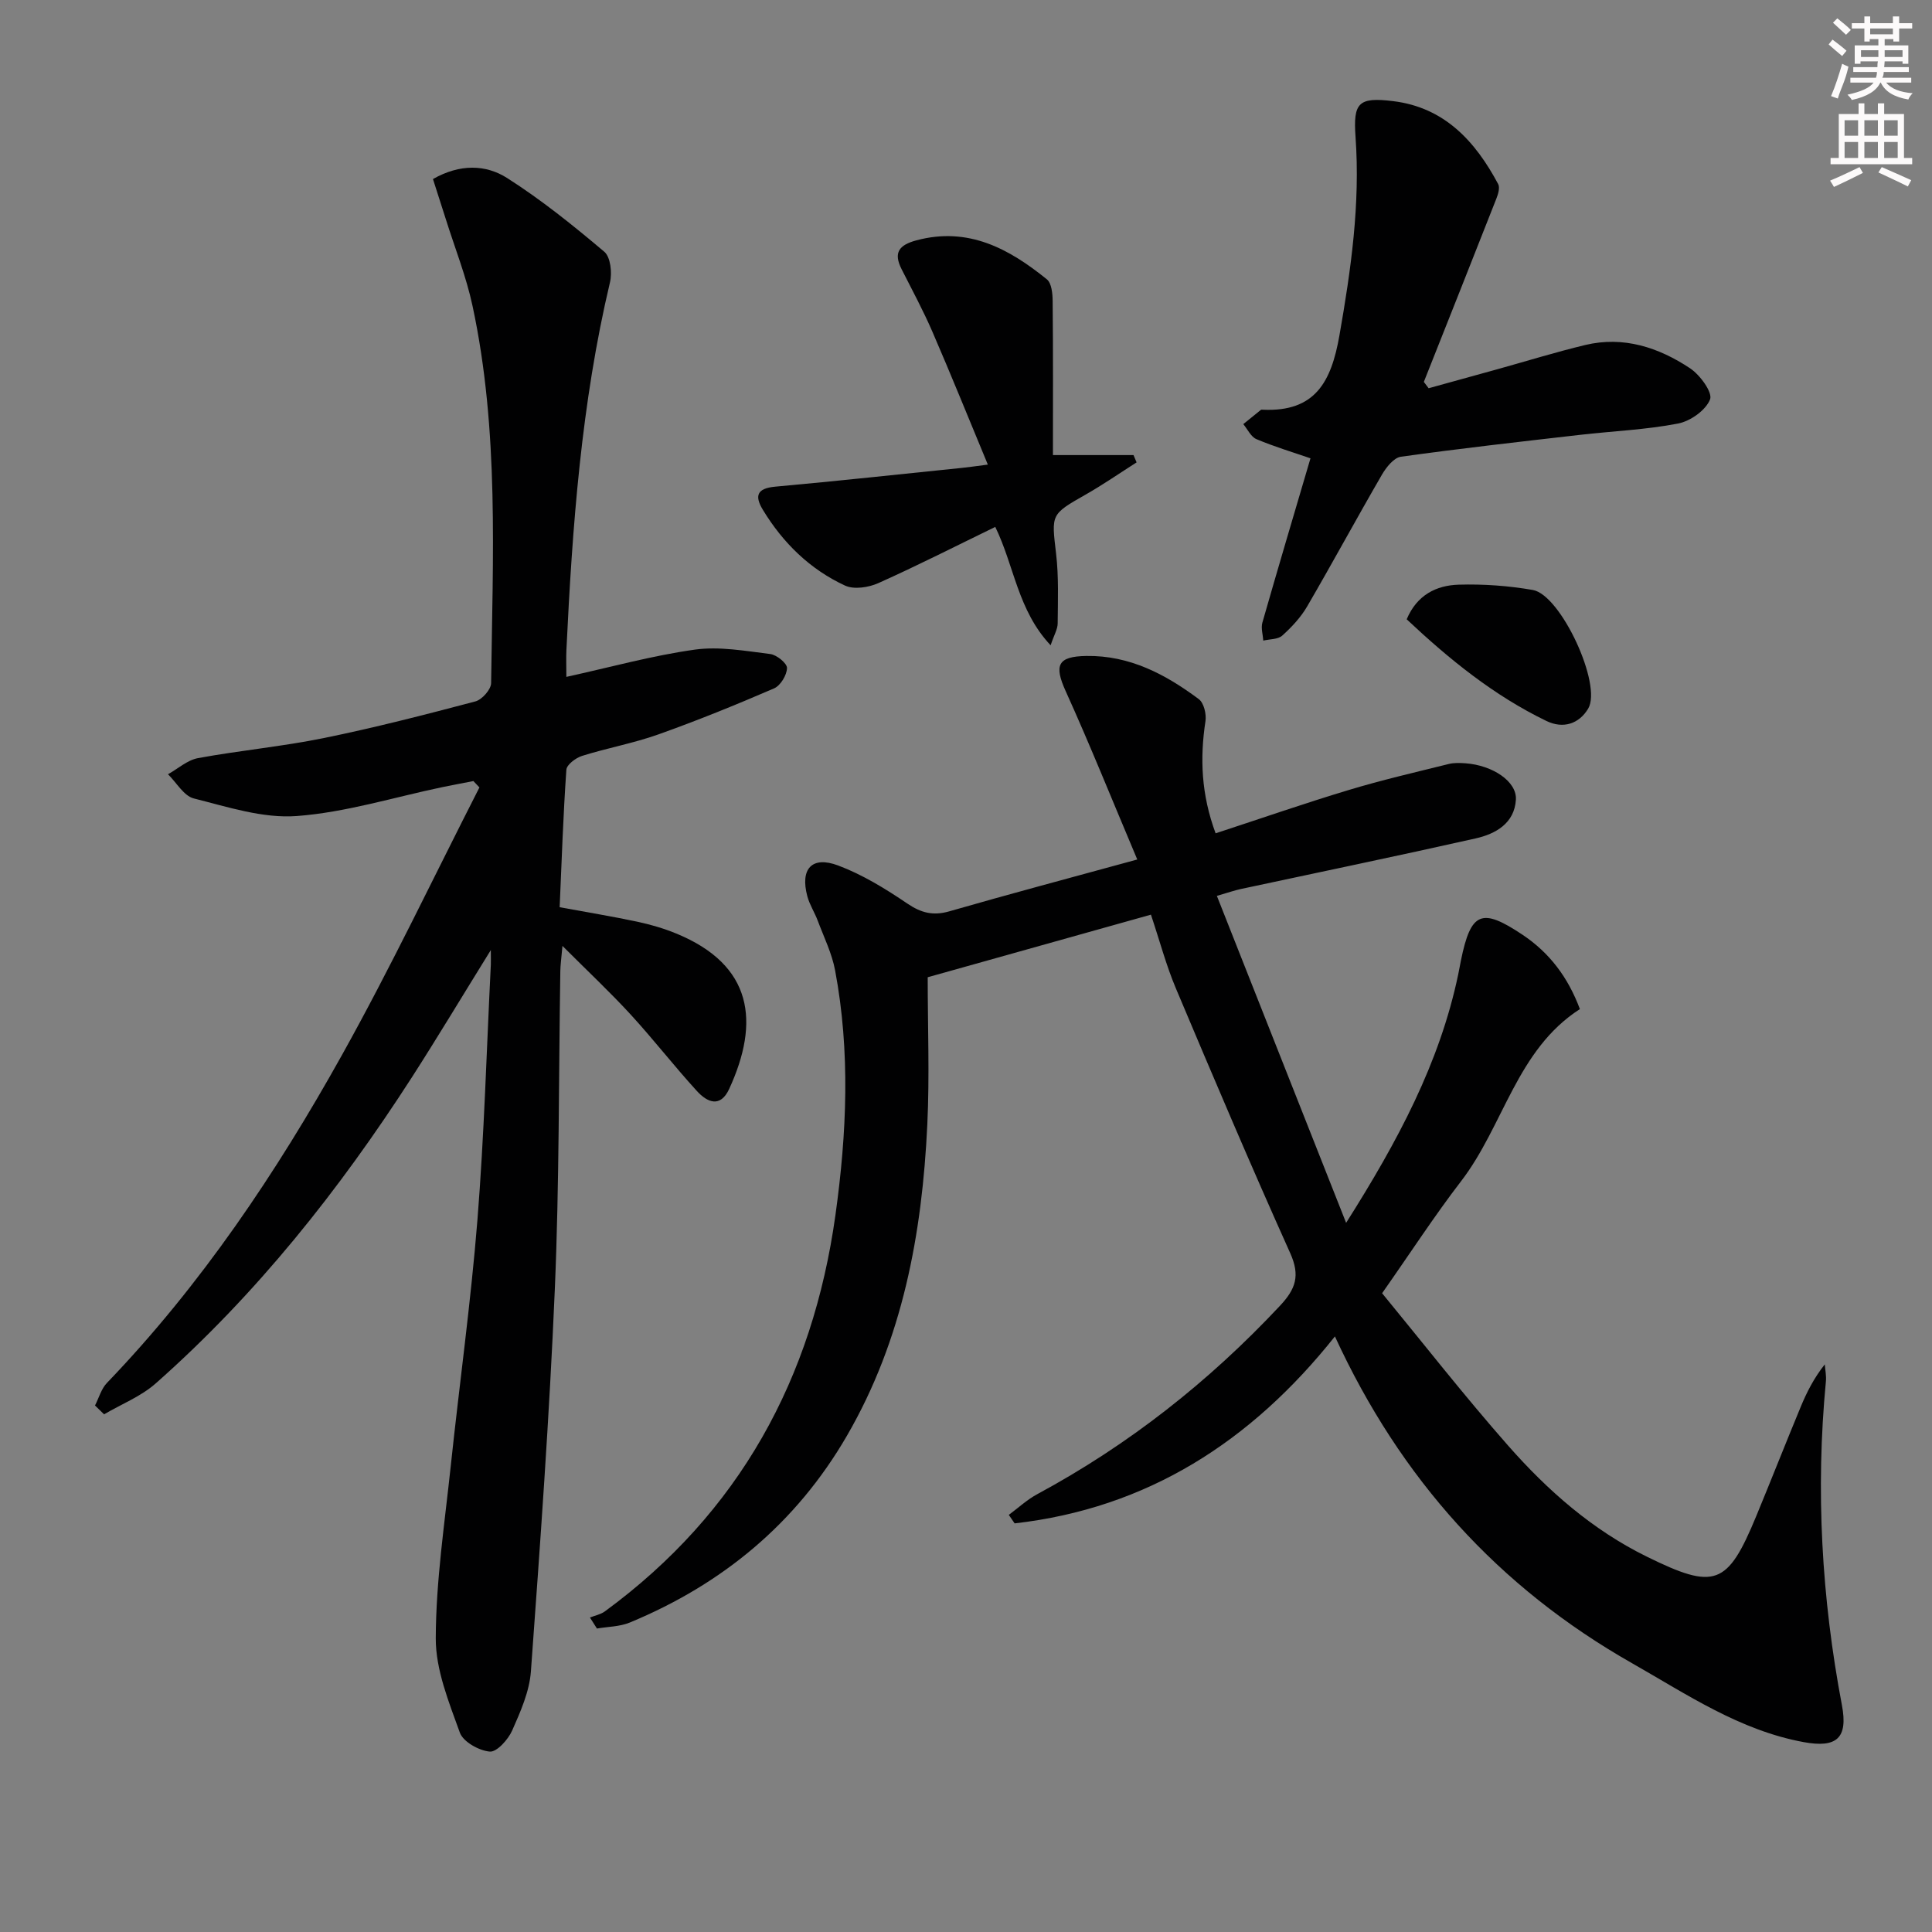 <svg enable-background="new 0 0 400 400" viewBox="0 0 400 400" xmlns="http://www.w3.org/2000/svg"><rect x="0" y="0" width="400" height="400" fill="#808080" stroke="none"/><g fill="#010102"><path d="m235.46 177.95c-5.22-12.35-9.77-23.7-14.81-34.83-2.46-5.42-1.68-7.22 4.28-7.31 8.97-.14 16.39 3.81 23.27 8.94 1.05.78 1.6 3.1 1.38 4.55-1.17 7.68-.89 15.15 2.1 23.23 9.37-3.07 18.41-6.21 27.57-8.97 6.81-2.06 13.76-3.66 20.68-5.38 1.11-.28 2.33-.23 3.48-.15 5.63.41 10.66 3.77 10.44 7.52-.29 4.92-4.21 7.11-8.36 8.04-16.17 3.64-32.41 7-48.63 10.48-1.25.27-2.46.7-4.92 1.41 8.88 22.45 17.56 44.43 26.76 67.7 10.77-17.02 19.36-33.13 23.2-51.4.21-.98.37-1.96.57-2.93 2.06-10.07 4.27-10.98 12.74-5.33 5.58 3.73 9.42 8.78 11.89 15.4-13.12 8.45-15.76 24.14-24.61 35.65-5.47 7.11-10.36 14.66-16.34 23.18 8.36 10.17 16.92 21.13 26.1 31.56 8.16 9.27 17.41 17.42 28.67 22.96 14.14 6.96 16.73 6.04 22.69-8.37 3.11-7.52 6.09-15.11 9.21-22.63 1.25-3.02 2.73-5.95 4.98-8.79.09 1.18.35 2.39.23 3.55-2.15 22.5-.89 44.81 3.32 67.01 1.3 6.86-1.11 8.89-7.9 7.65-13.25-2.43-24.16-9.86-35.57-16.35-27.68-15.73-47.93-38.16-61.5-67.65-17.35 21.82-38.87 35.58-66.31 38.71-.4-.59-.81-1.18-1.21-1.76 1.95-1.44 3.77-3.14 5.88-4.28 18.94-10.21 35.57-23.32 50.27-39.02 3.26-3.48 4.2-6.23 2.13-10.86-8.17-18.17-15.96-36.52-23.7-54.88-1.99-4.72-3.31-9.73-5.15-15.23-15.39 4.31-30.8 8.63-46.22 12.96 0 10.28.4 20.41-.08 30.5-1.07 22.59-5.09 44.51-16.65 64.44-10.5 18.1-25.75 30.71-44.95 38.66-2.08.86-4.53.85-6.8 1.24-.48-.76-.97-1.52-1.45-2.28 1.03-.41 2.21-.63 3.08-1.26 27.85-20.41 43.03-48.21 47.75-82.08 2.35-16.88 3.1-33.79-.07-50.64-.66-3.53-2.32-6.89-3.6-10.3-.64-1.71-1.68-3.29-2.15-5.04-1.52-5.67.92-8.43 6.38-6.38 5.06 1.9 9.82 4.83 14.32 7.88 2.87 1.94 5.33 2.57 8.66 1.62 12.4-3.57 24.87-6.89 38.95-10.74z"/><path d="m19.67 290.99c.81-1.58 1.3-3.46 2.48-4.68 19.51-20.31 35.06-43.5 48.69-67.95 10.09-18.1 18.99-36.86 28.42-55.33-.42-.44-.83-.88-1.25-1.32-2.13.42-4.27.81-6.39 1.25-10.05 2.1-20.02 5.23-30.17 5.99-6.99.53-14.31-1.88-21.32-3.64-2.07-.52-3.58-3.28-5.35-5.01 2.07-1.15 4.02-2.94 6.22-3.34 8.64-1.59 17.43-2.4 26.03-4.15 10.55-2.15 20.99-4.84 31.39-7.59 1.37-.36 3.24-2.46 3.26-3.78.33-26.1 1.68-52.29-3.84-78.07-1.31-6.13-3.67-12.03-5.55-18.03-.88-2.78-1.78-5.56-2.65-8.27 5.59-3.18 10.95-3.02 15.36-.21 7.08 4.51 13.69 9.83 20.11 15.26 1.3 1.09 1.65 4.36 1.18 6.33-5.94 25.03-7.79 50.52-9.02 76.09-.08 1.64-.01 3.28-.01 5.6 9.16-2.01 17.79-4.41 26.58-5.64 5.08-.71 10.44.27 15.63.91 1.33.16 3.49 1.92 3.47 2.9-.03 1.46-1.34 3.63-2.67 4.21-7.89 3.41-15.87 6.65-23.96 9.53-5.14 1.83-10.58 2.81-15.8 4.45-1.3.41-3.18 1.81-3.25 2.87-.66 9.43-.97 18.89-1.39 28.46 5.66 1.04 10.87 1.9 16.03 2.99 2.75.59 5.5 1.38 8.09 2.45 15.93 6.53 17.35 18.35 10.98 32.18-1.85 4.01-4.58 2.74-6.67.45-4.71-5.15-8.99-10.69-13.71-15.83-4.23-4.61-8.8-8.89-14.14-14.23-.24 2.72-.42 3.95-.44 5.17-.35 21.97-.2 43.96-1.14 65.9-1.12 26.39-3.03 52.76-4.95 79.11-.3 4.18-2.15 8.35-3.88 12.26-.83 1.88-3.18 4.49-4.63 4.37-2.23-.19-5.51-2.02-6.2-3.92-2.28-6.34-5.02-13.02-4.99-19.57.04-11.87 1.84-23.75 3.1-35.61 1.8-17.01 4.17-33.97 5.53-51.01 1.4-17.56 1.89-35.19 2.77-52.78.03-.57 0-1.14 0-3.06-5.92 9.55-11 18.03-16.34 26.34-15.03 23.33-32.17 44.93-53.03 63.37-3.06 2.71-7.11 4.3-10.7 6.41-.63-.62-1.26-1.22-1.88-1.83z"/><path d="m295.78 80.38c4.73-1.3 9.46-2.6 14.19-3.92 6.08-1.69 12.11-3.56 18.23-5.03 7.94-1.9 15.2.5 21.71 4.82 2.06 1.37 4.7 4.99 4.14 6.44-.88 2.25-4.08 4.51-6.63 5-6.66 1.29-13.51 1.56-20.28 2.34-12.37 1.42-24.76 2.81-37.09 4.53-1.47.2-3.03 2.17-3.92 3.69-5.25 9.05-10.23 18.26-15.5 27.31-1.32 2.26-3.2 4.28-5.16 6.04-.89.8-2.59.71-3.92 1.03-.08-1.24-.51-2.59-.19-3.72 3.23-11.29 6.58-22.55 9.96-34.02-3.52-1.22-7.44-2.39-11.19-3.97-1.14-.48-1.83-2.04-2.72-3.11 1.21-.98 2.41-1.97 3.63-2.94.11-.09.33-.05.49-.04 10.72.46 14.08-5.69 15.78-15.36 2.4-13.67 4.33-27.22 3.34-41.11-.51-7.11.59-8.3 7.78-7.42 10.62 1.29 17.02 8.3 21.75 17.17.4.74-.01 2.1-.38 3.03-4.97 12.66-10 25.29-15.01 37.93.34.45.66.88.99 1.31z"/><path d="m218 94.22h16.68c.21.5.43 1.01.64 1.51-3.5 2.23-6.92 4.6-10.52 6.65-7.29 4.15-7.11 4.06-6.15 12.24.56 4.77.37 9.64.33 14.46-.01 1.2-.75 2.39-1.46 4.52-6.82-7.25-7.51-16.4-11.46-24.51-8.11 3.94-16.06 7.99-24.19 11.63-2.02.91-5.05 1.38-6.91.52-7.25-3.35-12.84-8.82-17-15.66-1.76-2.89-1.29-4.47 2.53-4.82 12.91-1.17 25.79-2.57 38.68-3.89 1.29-.13 2.57-.32 5.35-.68-3.98-9.59-7.61-18.58-11.46-27.47-1.91-4.42-4.21-8.68-6.39-12.98-1.76-3.46-.51-5.02 3.06-5.98 10.73-2.87 19.17 1.72 27.02 8.08.98.8 1.18 2.96 1.19 4.5.11 10.66.06 21.3.06 31.88z"/><path d="m291.24 128.22c2.13-5.06 6.15-7.03 10.77-7.17 5.11-.15 10.31.22 15.35 1.1 5.79 1.01 14.41 19.62 11.45 24.57-1.87 3.12-5.14 4.25-8.66 2.54-10.89-5.27-20.12-12.78-28.91-21.04z"/></g><path d="m378.6 9.2.8-1c.9.7 1.9 1.4 2.9 2.3l-.9 1.1c-1.1-.9-2-1.7-2.8-2.4zm.5 10.7c.9-2.1 1.6-4.3 2.3-6.7.4.2.8.4 1.3.6-.7 3.1-1.5 4.3-2.2 6.6zm.4-15.2.9-.9c1 .8 2 1.6 2.8 2.4l-1 1c-1-.9-1.9-1.8-2.7-2.5zm12.5-1.3h1.2v1.4h2.7v1.1h-2.7v2.7h-1.2v-.5h-1.8v1.3h4.9v3.8h-1.2v-.5h-3.7c0 .4-.1.9-.1 1.2h5.1v1h-5.2c0 .5-.1.9-.3 1.2h6v1h-5.2c1.1 1.3 2.9 2 5.5 2.2-.4.4-.7.8-.9 1.3-2.9-.5-4.8-1.6-5.7-3.5h-.1c-.8 1.7-2.7 2.9-5.9 3.6-.2-.4-.6-.8-.9-1.1 2.8-.6 4.6-1.4 5.4-2.5h-4.8v-1h5.3c.1-.3.2-.7.2-1.2h-4.9v-1h5c0-.4 0-.8.1-1.2h-3.6v.5h-1.2v-3.8h4.9v-1.3h-1.8v.5h-1.1v-2.7h-2.6v-1.1h2.6v-1.4h1.2v1.4h4.7v-1.4zm-6.7 8.4h3.6c0-.4 0-.9 0-1.4h-3.6zm1.9-4.7h4.7v-1.2h-4.7zm6.7 3.3h-3.7v1.4h3.7z" fill="#fcfafa"/><path d="m384.7 21.4h1.3v2.2h2.8v-2.2h1.3v2.2h4.1v9.1h1.7v1.3h-16.9v-1.3h1.7v-9.1h4.1v-2.2zm.3 13.2.7 1.2c-1.8.9-3.8 1.9-6 2.9-.2-.4-.5-.8-.8-1.3 2.4-1 4.4-2 6.1-2.8zm-3.1-6.5h2.8v-3.2h-2.8zm0 4.6h2.8v-3.3h-2.8v3.2zm4.1-4.6h2.8v-3.2h-2.8zm0 4.6h2.8v-3.3h-2.8zm3.6 1.9c2.1.9 4.1 1.8 6.1 2.7l-.7 1.3c-2.2-1.1-4.2-2-6.1-2.9zm3.3-9.7h-2.8v3.2h2.8zm-2.8 7.8h2.8v-3.3h-2.8z" fill="#fcfafa"/></svg>